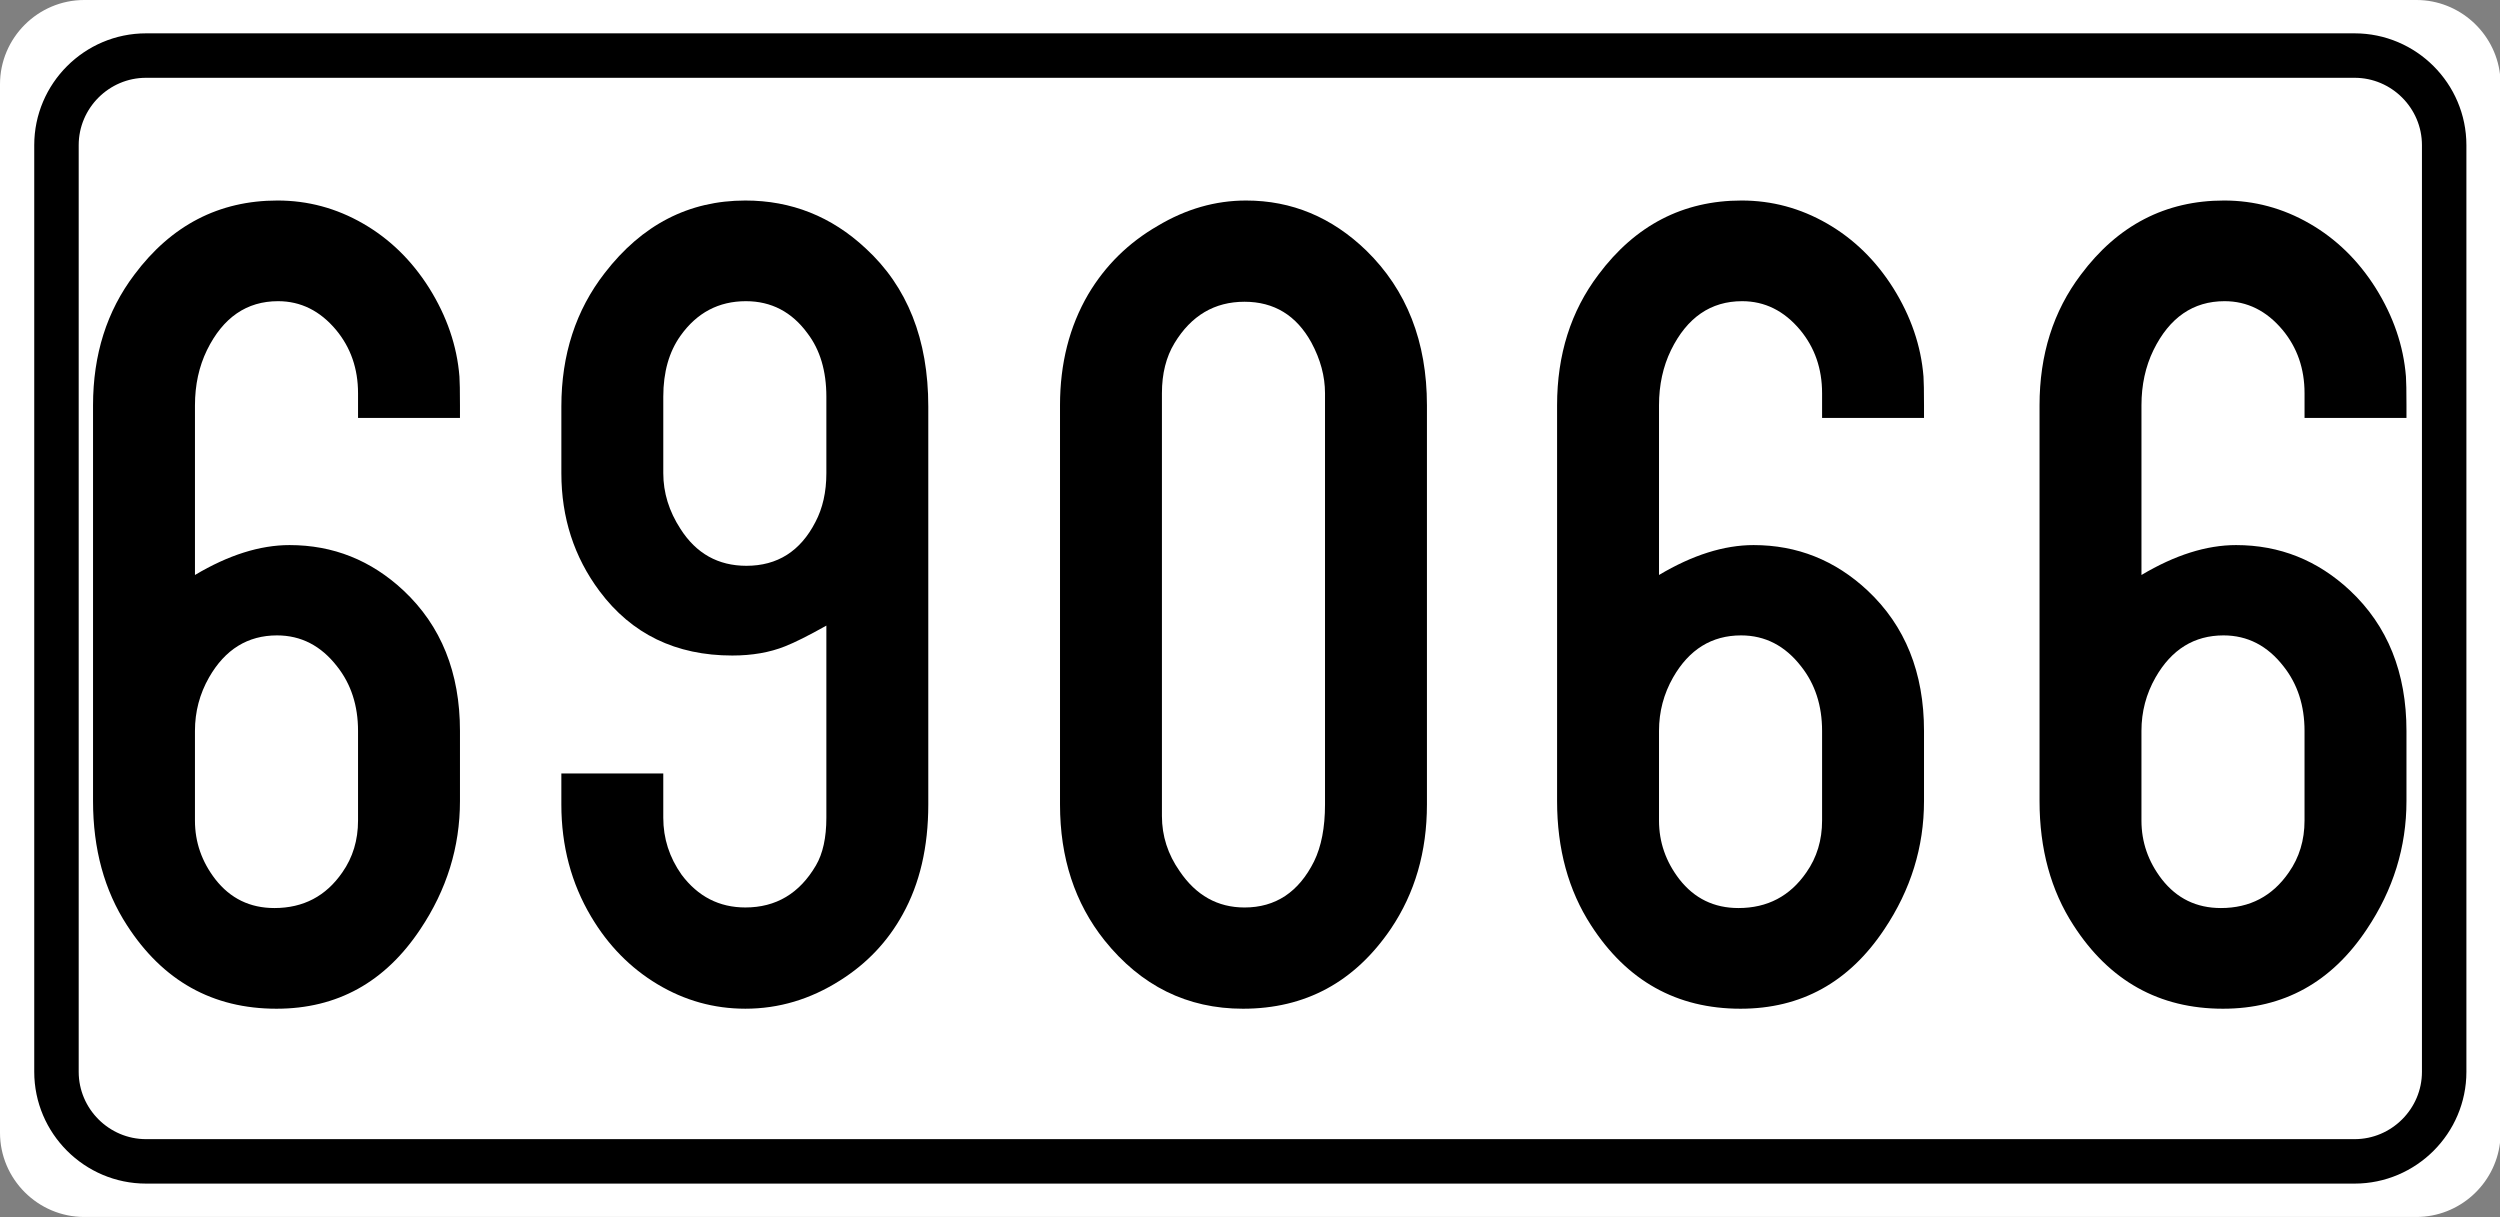 <?xml version="1.0" encoding="utf-8"?>
<!-- Generator: Adobe Illustrator 15.0.0, SVG Export Plug-In . SVG Version: 6.00 Build 0)  -->
<!DOCTYPE svg PUBLIC "-//W3C//DTD SVG 1.1//EN" "http://www.w3.org/Graphics/SVG/1.1/DTD/svg11.dtd">
<svg version="1.1" id="Vrstva_1" xmlns="http://www.w3.org/2000/svg" xmlns:xlink="http://www.w3.org/1999/xlink" x="0px" y="0px"
	 width="224.943px" height="109.5px" viewBox="0 0 224.943 109.5" enable-background="new 0 0 224.943 109.5" xml:space="preserve">
<rect x="0" y="0" width="224.943" height="109.5" fill="#808080" stroke="none"/>
<g id="Layer_x0020_1">
	<path fill="#FFFFFF" d="M7.581,0h209.837c3.862,0,7.073,2.931,7.525,6.675v96.153c-0.452,3.745-3.663,6.671-7.525,6.671H7.581
		c-4.172,0-7.581-3.412-7.581-7.582V7.581C0,3.412,3.409,0,7.581,0L7.581,0z"/>
	<path fill="#FFFFFF" stroke="#000000" stroke-width="4" stroke-miterlimit="10" d="M13.137,5h198.726
		c4.431,0,8.057,3.624,8.057,8.059V96.44c0,4.432-3.626,8.057-8.057,8.057H13.137c-4.431,0-8.056-3.625-8.056-8.057V13.058
		C5.081,8.624,8.706,5,13.137,5z"/>
</g>
<g>
	<path d="M17.542,51.736c3.01-1.794,5.847-2.691,8.513-2.691c3.919,0,7.336,1.363,10.252,4.089
		c3.386,3.175,5.079,7.385,5.079,12.629v6.314c0,4.141-1.192,7.988-3.574,11.542c-3.167,4.762-7.478,7.143-12.933,7.143
		c-5.738,0-10.222-2.501-13.451-7.505c-2.039-3.14-3.057-6.866-3.057-11.18V36.468c0-4.555,1.238-8.471,3.715-11.749
		c3.323-4.451,7.619-6.677,12.886-6.677c2.728,0,5.291,0.69,7.689,2.07c2.399,1.38,4.381,3.313,5.95,5.797
		c1.599,2.554,2.508,5.21,2.728,7.971c0.031,0.449,0.047,1.312,0.047,2.588v1.139h-9.171v-2.226c0-2.208-0.658-4.106-1.975-5.693
		c-1.442-1.725-3.183-2.588-5.22-2.588c-2.822,0-4.955,1.467-6.396,4.399c-0.722,1.484-1.082,3.14-1.082,4.969V51.736z
		 M32.215,73.837v-8.074c0-2.277-0.627-4.209-1.881-5.797c-1.443-1.863-3.245-2.795-5.409-2.795c-2.634,0-4.672,1.26-6.114,3.778
		c-0.847,1.484-1.27,3.089-1.27,4.813v8.074c0,1.933,0.611,3.692,1.834,5.279c1.348,1.726,3.119,2.588,5.314,2.588
		c2.602,0,4.64-1.069,6.114-3.209C31.745,77.149,32.215,75.596,32.215,73.837z"/>
	<path d="M74.354,56.291c-1.599,0.897-2.838,1.519-3.715,1.863c-1.38,0.553-2.963,0.828-4.75,0.828
		c-5.08,0-9.062-1.932-11.946-5.797c-2.289-3.071-3.433-6.607-3.433-10.61v-6.004c0-4.658,1.301-8.661,3.903-12.008
		c3.354-4.348,7.572-6.521,12.651-6.521c4.139,0,7.744,1.432,10.817,4.296c3.762,3.451,5.644,8.195,5.644,14.233v35.816
		c0,3.83-0.769,7.126-2.305,9.886c-1.348,2.45-3.229,4.435-5.644,5.952c-2.665,1.69-5.502,2.536-8.512,2.536
		c-2.822,0-5.456-0.733-7.901-2.199c-2.445-1.467-4.437-3.494-5.973-6.082c-1.787-3.002-2.681-6.366-2.681-10.093v-2.795h9.171
		v3.985c0,1.863,0.548,3.571,1.646,5.124c1.473,1.967,3.386,2.95,5.738,2.95c2.758,0,4.875-1.259,6.349-3.778
		c0.627-1.069,0.941-2.501,0.941-4.296V56.291z M74.354,42.575v-6.884c0-2.312-0.564-4.209-1.693-5.693
		c-1.411-1.932-3.261-2.898-5.549-2.898c-2.446,0-4.405,1.035-5.879,3.105c-1.035,1.449-1.552,3.278-1.552,5.486v6.884
		c0,1.76,0.517,3.434,1.552,5.021c1.411,2.208,3.386,3.313,5.926,3.313c2.791,0,4.86-1.311,6.208-3.934
		C74.025,45.732,74.354,44.266,74.354,42.575z"/>
	<path d="M95.377,72.387v-35.92c0-3.761,0.847-7.091,2.54-9.989c1.536-2.588,3.622-4.641,6.255-6.159
		c2.54-1.518,5.189-2.277,7.948-2.277c4.107,0,7.713,1.501,10.817,4.503c3.637,3.554,5.455,8.195,5.455,13.923v35.92
		c0,4.244-1.081,7.971-3.245,11.18c-3.261,4.797-7.697,7.194-13.309,7.194c-5.017,0-9.171-2.053-12.463-6.159
		C96.709,81.256,95.377,77.184,95.377,72.387z M119.221,72.387V35.381c0-1.518-0.407-3.036-1.223-4.555
		c-1.348-2.45-3.354-3.675-6.02-3.675c-2.697,0-4.797,1.242-6.302,3.727c-0.753,1.242-1.129,2.743-1.129,4.503v38.042
		c0,1.795,0.533,3.451,1.599,4.969c1.473,2.174,3.417,3.261,5.832,3.261c2.79,0,4.875-1.38,6.255-4.141
		C118.892,76.166,119.221,74.458,119.221,72.387z"/>
	<path d="M149.273,51.736c3.01-1.794,5.847-2.691,8.512-2.691c3.919,0,7.337,1.363,10.253,4.089
		c3.386,3.175,5.079,7.385,5.079,12.629v6.314c0,4.141-1.191,7.988-3.574,11.542c-3.167,4.762-7.478,7.143-12.934,7.143
		c-5.737,0-10.222-2.501-13.45-7.505c-2.038-3.14-3.057-6.866-3.057-11.18V36.468c0-4.555,1.238-8.471,3.715-11.749
		c3.323-4.451,7.619-6.677,12.887-6.677c2.728,0,5.291,0.69,7.689,2.07c2.398,1.38,4.381,3.313,5.949,5.797
		c1.599,2.554,2.508,5.21,2.728,7.971c0.031,0.449,0.047,1.312,0.047,2.588v1.139h-9.171v-2.226c0-2.208-0.658-4.106-1.975-5.693
		c-1.443-1.725-3.183-2.588-5.221-2.588c-2.822,0-4.954,1.467-6.396,4.399c-0.722,1.484-1.081,3.14-1.081,4.969V51.736z
		 M163.946,73.837v-8.074c0-2.277-0.627-4.209-1.881-5.797c-1.442-1.863-3.245-2.795-5.408-2.795c-2.634,0-4.673,1.26-6.114,3.778
		c-0.847,1.484-1.27,3.089-1.27,4.813v8.074c0,1.933,0.611,3.692,1.834,5.279c1.348,1.726,3.119,2.588,5.314,2.588
		c2.602,0,4.64-1.069,6.113-3.209C163.477,77.149,163.946,75.596,163.946,73.837z"/>
	<path d="M192.683,51.736c3.01-1.794,5.847-2.691,8.512-2.691c3.919,0,7.337,1.363,10.253,4.089
		c3.386,3.175,5.079,7.385,5.079,12.629v6.314c0,4.141-1.191,7.988-3.574,11.542c-3.167,4.762-7.478,7.143-12.934,7.143
		c-5.737,0-10.222-2.501-13.45-7.505c-2.038-3.14-3.057-6.866-3.057-11.18V36.468c0-4.555,1.238-8.471,3.715-11.749
		c3.323-4.451,7.619-6.677,12.887-6.677c2.728,0,5.291,0.69,7.689,2.07c2.398,1.38,4.381,3.313,5.949,5.797
		c1.599,2.554,2.508,5.21,2.728,7.971c0.031,0.449,0.047,1.312,0.047,2.588v1.139h-9.171v-2.226c0-2.208-0.658-4.106-1.975-5.693
		c-1.443-1.725-3.183-2.588-5.221-2.588c-2.822,0-4.954,1.467-6.396,4.399c-0.722,1.484-1.081,3.14-1.081,4.969V51.736z
		 M207.355,73.837v-8.074c0-2.277-0.627-4.209-1.881-5.797c-1.442-1.863-3.245-2.795-5.408-2.795c-2.634,0-4.673,1.26-6.114,3.778
		c-0.847,1.484-1.27,3.089-1.27,4.813v8.074c0,1.933,0.611,3.692,1.834,5.279c1.348,1.726,3.119,2.588,5.314,2.588
		c2.602,0,4.64-1.069,6.113-3.209C206.886,77.149,207.355,75.596,207.355,73.837z"/>
</g>
</svg>
